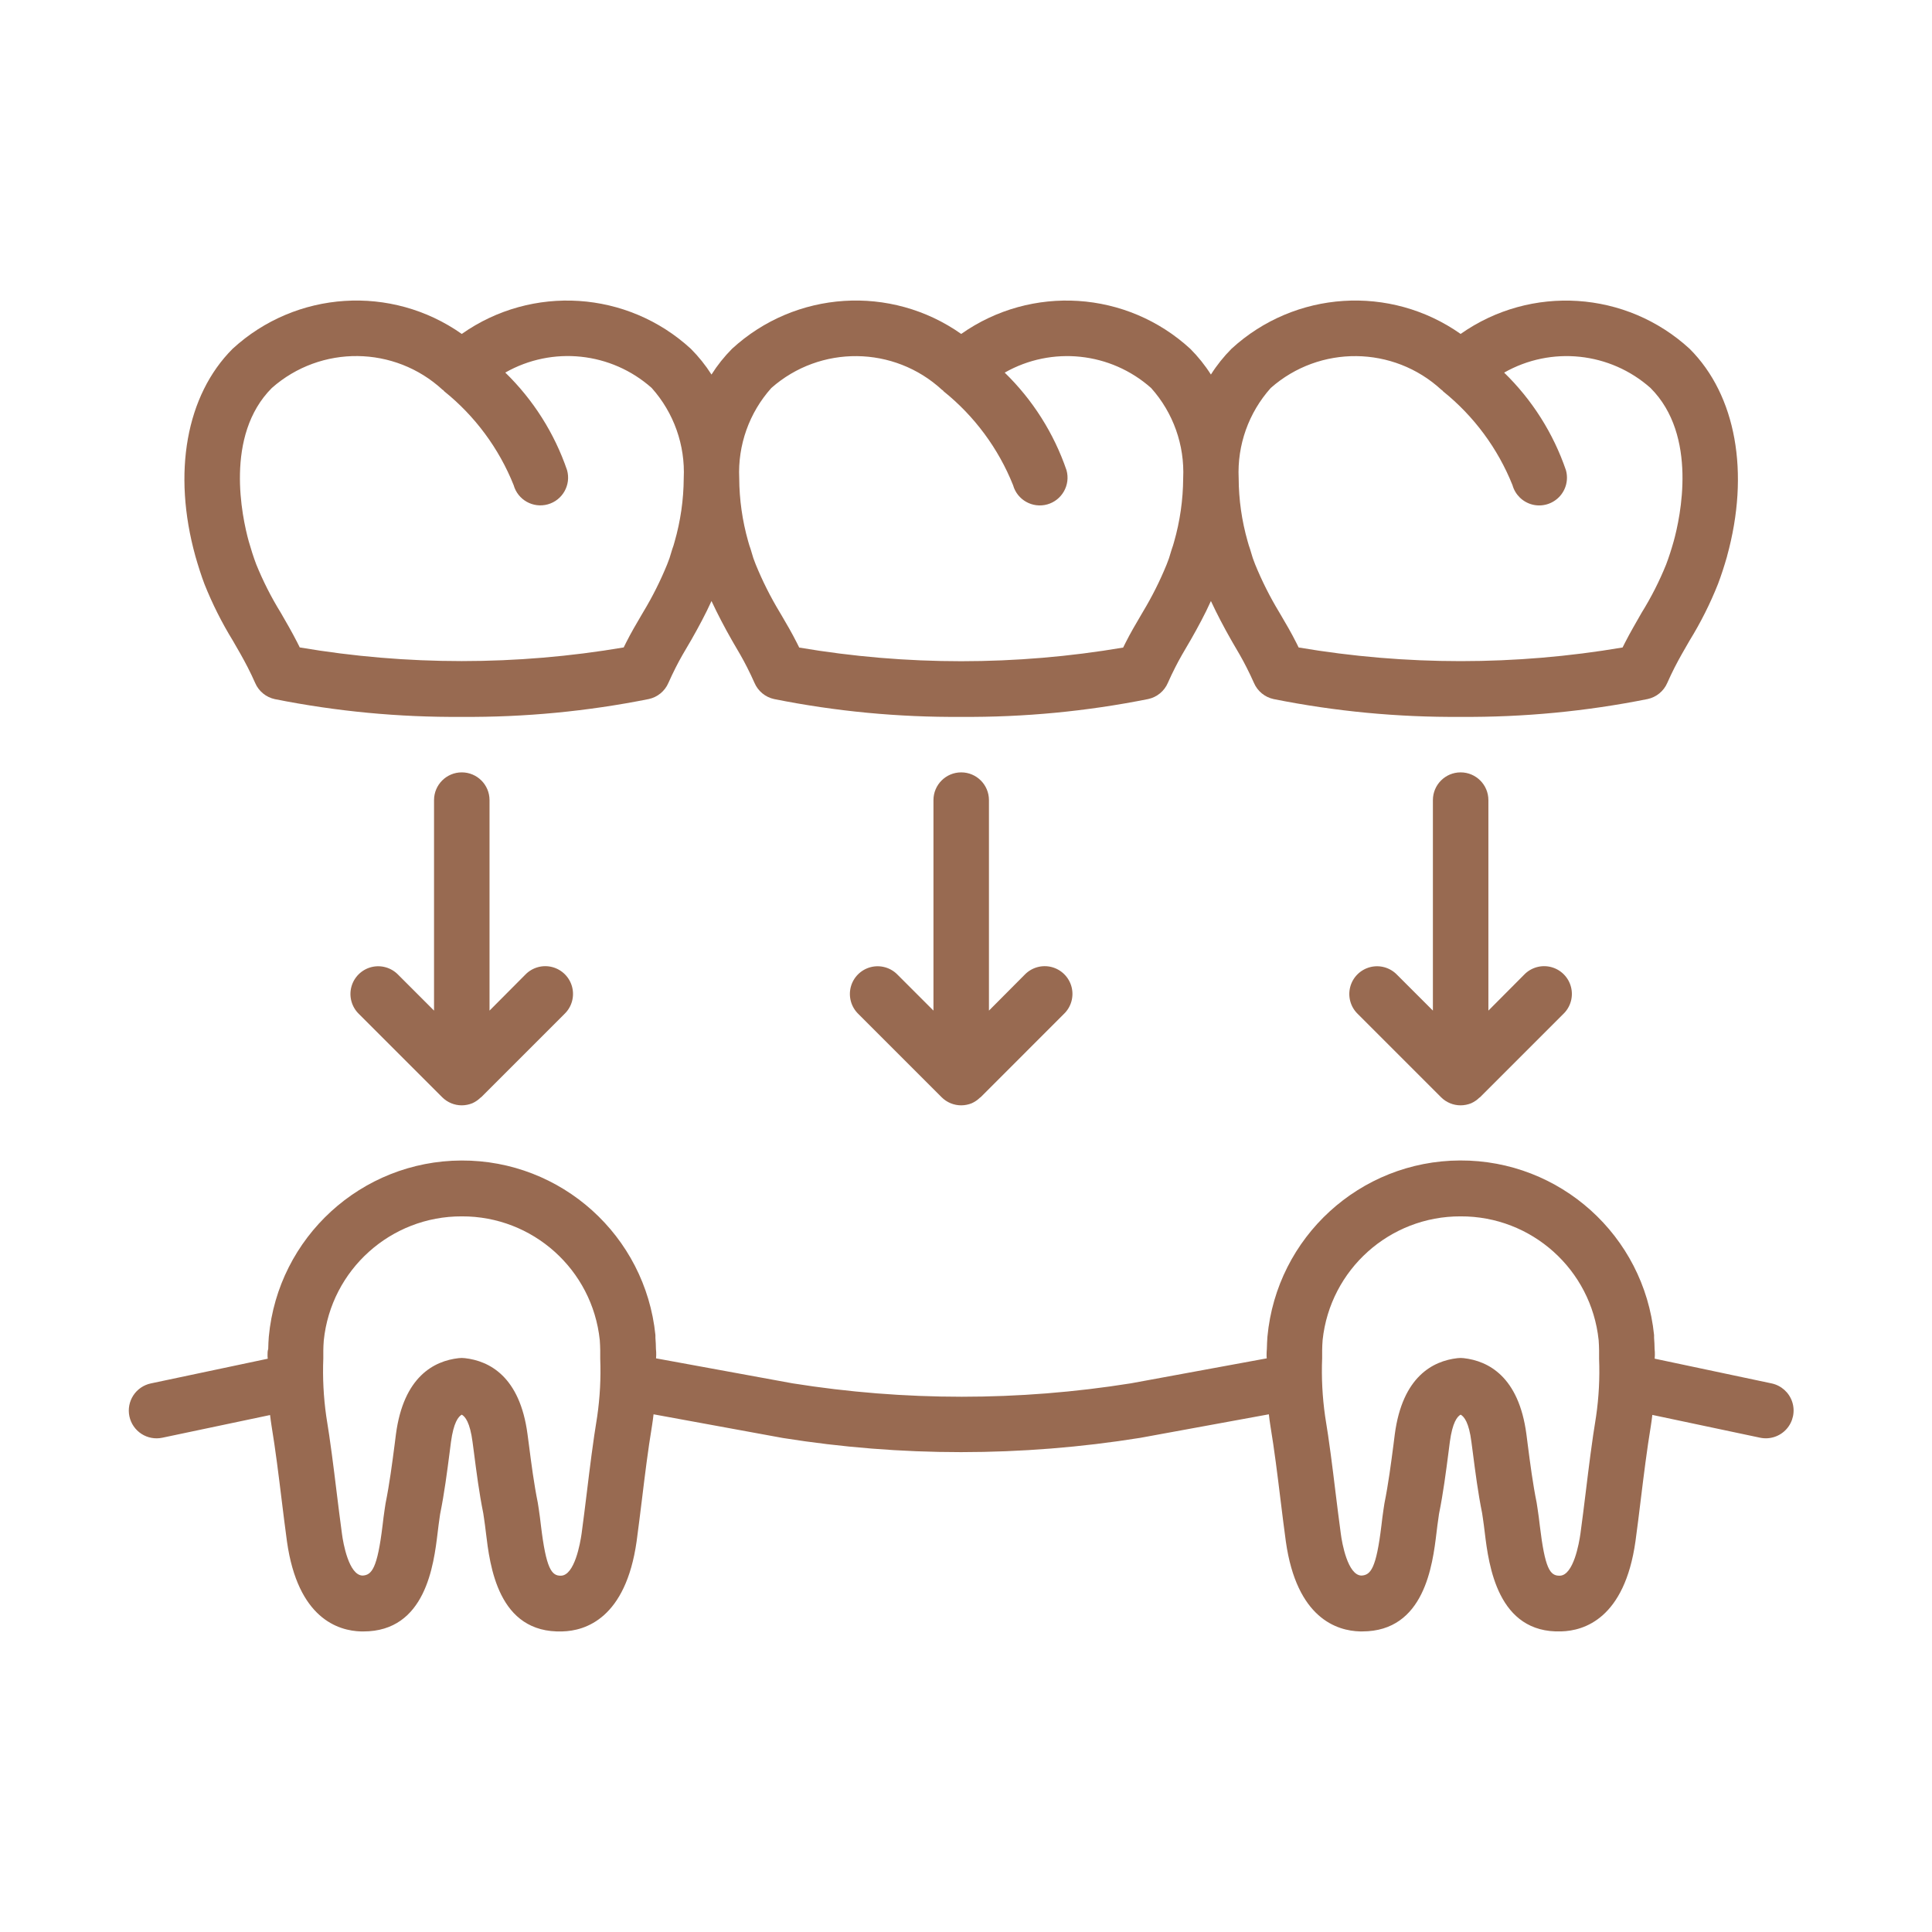 <svg width="90" height="90" viewBox="0 0 90 90" fill="none" xmlns="http://www.w3.org/2000/svg">
<path d="M34.102 16.247C33.74 16.611 33.418 17.014 33.144 17.448C32.868 17.015 32.547 16.614 32.185 16.251C29.233 13.536 24.789 13.247 21.511 15.556C18.234 13.247 13.79 13.534 10.837 16.247C8.674 18.409 8.023 22.021 9.103 25.913C9.232 26.363 9.37 26.8 9.523 27.205C9.887 28.119 10.33 29.001 10.845 29.84C11.086 30.255 11.327 30.671 11.543 31.094C11.661 31.331 11.78 31.566 11.886 31.814C12.051 32.2 12.394 32.481 12.805 32.569C15.671 33.141 18.588 33.418 21.511 33.395C24.434 33.417 27.352 33.139 30.219 32.565C30.629 32.478 30.972 32.197 31.137 31.811C31.245 31.563 31.363 31.327 31.48 31.09C31.675 30.702 31.9 30.321 32.119 29.951L32.212 29.793C32.535 29.222 32.858 28.63 33.144 27.998C33.436 28.623 33.753 29.225 34.085 29.808L34.159 29.937C34.379 30.311 34.607 30.696 34.805 31.091C34.922 31.328 35.041 31.563 35.147 31.811C35.313 32.197 35.656 32.479 36.066 32.566C38.933 33.14 41.853 33.417 44.777 33.395C47.7 33.417 50.618 33.139 53.484 32.565C53.895 32.478 54.238 32.197 54.403 31.811C54.51 31.563 54.628 31.327 54.746 31.09C54.941 30.702 55.166 30.321 55.384 29.951L55.477 29.793C55.801 29.222 56.124 28.63 56.409 27.998C56.701 28.623 57.018 29.225 57.35 29.808L57.424 29.937C57.645 30.311 57.872 30.696 58.07 31.091C58.188 31.328 58.306 31.563 58.413 31.811C58.578 32.197 58.921 32.479 59.332 32.566C62.199 33.14 65.118 33.417 68.042 33.395C70.965 33.417 73.883 33.139 76.749 32.565C77.16 32.478 77.503 32.197 77.669 31.811C77.776 31.563 77.894 31.327 78.007 31.099C78.227 30.668 78.469 30.251 78.709 29.837C79.225 29 79.666 28.121 80.029 27.209C80.184 26.8 80.325 26.363 80.453 25.916V25.908C81.524 22.023 80.874 18.412 78.713 16.252C75.763 13.538 71.32 13.248 68.042 15.556C64.765 13.247 60.321 13.534 57.368 16.247C57.006 16.611 56.684 17.013 56.409 17.448C56.134 17.015 55.812 16.614 55.45 16.251C52.499 13.536 48.054 13.247 44.777 15.556C41.499 13.246 37.054 13.534 34.102 16.247ZM31.423 25.245C31.395 25.356 31.358 25.469 31.32 25.571C31.304 25.613 31.291 25.656 31.28 25.7C31.226 25.901 31.159 26.099 31.079 26.291C30.768 27.055 30.398 27.792 29.972 28.499L29.89 28.638C29.643 29.058 29.389 29.49 29.168 29.931L29.054 30.16C24.06 31.008 18.959 31.008 13.964 30.16L13.845 29.922C13.603 29.448 13.341 28.994 13.077 28.539C12.635 27.823 12.254 27.071 11.937 26.291C11.808 25.95 11.692 25.585 11.587 25.216C11.279 24.1 10.447 20.289 12.666 18.071C14.948 16.059 18.38 16.097 20.616 18.157C20.628 18.169 20.645 18.171 20.657 18.183C20.669 18.195 20.678 18.215 20.696 18.23C22.13 19.384 23.243 20.889 23.927 22.598C24.12 23.286 24.833 23.687 25.521 23.494C26.208 23.302 26.609 22.588 26.416 21.901C25.827 20.18 24.841 18.623 23.538 17.356C25.73 16.109 28.473 16.397 30.358 18.072C31.389 19.224 31.925 20.735 31.851 22.279C31.845 23.283 31.701 24.281 31.423 25.245ZM59.197 18.073C61.478 16.062 64.911 16.099 67.148 18.16C67.159 18.171 67.176 18.174 67.188 18.185C67.199 18.197 67.209 18.218 67.227 18.232C68.661 19.386 69.774 20.891 70.458 22.601C70.582 23.045 70.935 23.39 71.382 23.505C71.83 23.619 72.304 23.485 72.627 23.155C72.95 22.825 73.072 22.348 72.947 21.903C72.359 20.183 71.372 18.625 70.069 17.358C72.261 16.111 75.004 16.4 76.889 18.075C79.105 20.29 78.276 24.096 77.967 25.214C77.861 25.591 77.745 25.954 77.613 26.301C77.298 27.079 76.918 27.828 76.475 28.541C76.217 28.996 75.95 29.446 75.701 29.934L75.586 30.162C70.592 31.01 65.491 31.01 60.496 30.162C60.457 30.086 60.42 30.01 60.383 29.935C60.158 29.486 59.902 29.048 59.65 28.621L59.584 28.509C59.154 27.798 58.781 27.054 58.467 26.285C58.389 26.094 58.322 25.898 58.269 25.699C58.259 25.656 58.245 25.614 58.23 25.57C58.193 25.468 58.156 25.355 58.117 25.208C57.846 24.255 57.706 23.27 57.702 22.279C57.629 20.735 58.166 19.225 59.197 18.073ZM43.882 18.16C43.894 18.171 43.91 18.174 43.922 18.185C43.934 18.197 43.944 18.218 43.961 18.232C45.396 19.386 46.509 20.891 47.193 22.601C47.385 23.288 48.098 23.689 48.786 23.497C49.473 23.304 49.875 22.59 49.682 21.903C49.093 20.183 48.107 18.625 46.803 17.358C48.995 16.111 51.738 16.4 53.624 18.075C54.654 19.226 55.19 20.736 55.117 22.279C55.111 23.285 54.968 24.285 54.69 25.252C54.662 25.363 54.624 25.475 54.587 25.578C54.571 25.62 54.558 25.663 54.547 25.707C54.493 25.908 54.426 26.105 54.346 26.298C54.035 27.061 53.664 27.799 53.239 28.505L53.157 28.645C52.91 29.065 52.656 29.496 52.435 29.937L52.321 30.166C47.327 31.014 42.225 31.014 37.231 30.166C37.192 30.09 37.154 30.014 37.117 29.938C36.892 29.49 36.636 29.052 36.385 28.625L36.318 28.513C35.889 27.801 35.516 27.058 35.202 26.288C35.123 26.098 35.057 25.902 35.004 25.703C34.993 25.66 34.979 25.618 34.965 25.573C34.928 25.472 34.89 25.359 34.851 25.212C34.581 24.258 34.441 23.271 34.436 22.279C34.364 20.735 34.902 19.224 35.933 18.073C38.214 16.062 41.646 16.1 43.882 18.16Z" fill="#986A51"/>
<path d="M44.777 35.98C44.063 35.98 43.484 36.559 43.484 37.273V47.078L41.813 45.407C41.489 45.071 41.008 44.936 40.556 45.054C40.104 45.173 39.751 45.525 39.633 45.977C39.515 46.429 39.65 46.91 39.986 47.235L43.863 51.112C44.105 51.355 44.434 51.491 44.777 51.491C44.945 51.49 45.112 51.457 45.268 51.394C45.408 51.33 45.537 51.243 45.647 51.136C45.659 51.124 45.675 51.12 45.687 51.108L49.564 47.23C49.9 46.906 50.035 46.425 49.917 45.974C49.798 45.522 49.446 45.169 48.994 45.05C48.542 44.932 48.061 45.067 47.736 45.403L46.069 47.078V37.273C46.069 36.559 45.49 35.98 44.777 35.98Z" fill="#986A51"/>
<path d="M21.511 35.98C20.798 35.98 20.219 36.559 20.219 37.273V47.078L18.548 45.407C18.223 45.071 17.742 44.936 17.29 45.054C16.839 45.173 16.486 45.525 16.367 45.977C16.249 46.429 16.384 46.91 16.72 47.235L20.598 51.112C20.84 51.355 21.169 51.491 21.511 51.491C21.68 51.49 21.846 51.457 22.002 51.394C22.143 51.33 22.271 51.243 22.381 51.136C22.393 51.124 22.41 51.12 22.421 51.108L26.299 47.23C26.635 46.906 26.77 46.425 26.651 45.974C26.533 45.522 26.18 45.169 25.728 45.05C25.276 44.932 24.796 45.067 24.471 45.403L22.804 47.078V37.273C22.804 36.559 22.226 35.98 21.511 35.98Z" fill="#986A51"/>
<path d="M68.042 35.98C67.328 35.98 66.75 36.559 66.75 37.273V47.078L65.078 45.407C64.754 45.071 64.273 44.936 63.822 45.054C63.369 45.173 63.016 45.525 62.898 45.977C62.78 46.429 62.914 46.91 63.251 47.235L67.128 51.112C67.37 51.355 67.699 51.491 68.042 51.491C68.21 51.49 68.377 51.457 68.533 51.394C68.674 51.33 68.802 51.243 68.912 51.136C68.924 51.124 68.941 51.12 68.952 51.108L72.83 47.23C73.166 46.906 73.3 46.425 73.182 45.974C73.064 45.522 72.711 45.169 72.259 45.05C71.807 44.932 71.326 45.067 71.002 45.403L69.335 47.078V37.273C69.335 36.559 68.756 35.98 68.042 35.98Z" fill="#986A51"/>
<path d="M6.028 65.978C6.099 66.314 6.301 66.607 6.588 66.794C6.876 66.981 7.225 67.046 7.561 66.975L12.581 65.918C12.602 66.088 12.623 66.259 12.649 66.416C12.837 67.555 12.978 68.706 13.119 69.858C13.199 70.504 13.279 71.157 13.369 71.815C13.875 75.391 15.752 75.971 16.826 75.999H16.928C19.831 75.999 20.206 72.897 20.387 71.399C20.416 71.163 20.442 70.937 20.483 70.668L20.503 70.53C20.701 69.555 20.826 68.58 20.948 67.639L21.008 67.171C21.13 66.267 21.351 65.989 21.511 65.901C21.672 65.989 21.893 66.263 22.013 67.171L22.075 67.639C22.196 68.58 22.322 69.555 22.512 70.491L22.548 70.732C22.58 70.937 22.608 71.163 22.636 71.399C22.819 72.916 23.19 76.099 26.197 75.998C27.271 75.971 29.147 75.391 29.656 71.803C29.743 71.157 29.824 70.504 29.904 69.853C30.044 68.702 30.185 67.551 30.373 66.416C30.401 66.248 30.423 66.068 30.445 65.884L36.468 66.987C39.214 67.425 41.989 67.646 44.769 67.646C47.564 67.645 50.354 67.423 53.114 66.981L59.108 65.884C59.129 66.066 59.151 66.246 59.179 66.413C59.368 67.551 59.509 68.702 59.65 69.853C59.73 70.499 59.81 71.154 59.9 71.812C60.406 75.391 62.283 75.971 63.357 75.998H63.459C66.362 75.998 66.737 72.896 66.918 71.398C66.946 71.162 66.974 70.935 67.015 70.666L67.034 70.528C67.232 69.553 67.357 68.579 67.479 67.638L67.539 67.17C67.661 66.265 67.882 65.987 68.042 65.9C68.202 65.987 68.43 66.261 68.544 67.17L68.606 67.638C68.727 68.579 68.853 69.553 69.043 70.489L69.079 70.731C69.111 70.935 69.138 71.162 69.167 71.398C69.35 72.915 69.763 76.097 72.728 75.997C73.802 75.969 75.679 75.389 76.186 71.802C76.275 71.156 76.355 70.502 76.434 69.852C76.576 68.7 76.717 67.55 76.904 66.415C76.931 66.258 76.951 66.084 76.972 65.912L81.993 66.974C82.445 67.069 82.913 66.916 83.221 66.573C83.53 66.229 83.632 65.747 83.489 65.308C83.346 64.869 82.979 64.54 82.527 64.444L77.081 63.292C77.081 63.232 77.09 63.163 77.09 63.124C77.09 63.034 77.09 62.932 77.077 62.834C77.077 62.672 77.066 62.504 77.053 62.317V62.192C76.582 57.559 72.671 54.04 68.014 54.059C63.357 54.078 59.475 57.629 59.042 62.266C59.03 62.452 59.018 62.64 59.015 62.836C59.006 62.934 59.002 63.037 59.002 63.127C59.002 63.159 59.002 63.224 59.01 63.277L52.685 64.44C47.461 65.274 42.139 65.274 36.915 64.44L30.561 63.277C30.561 63.224 30.569 63.159 30.569 63.127C30.569 63.037 30.569 62.934 30.556 62.836C30.556 62.675 30.545 62.507 30.532 62.319V62.195C30.061 57.561 26.151 54.042 21.494 54.061C16.836 54.08 12.954 57.632 12.522 62.269C12.509 62.455 12.497 62.642 12.495 62.839C12.463 62.933 12.463 63.035 12.463 63.126C12.463 63.162 12.463 63.233 12.473 63.294L7.026 64.445C6.69 64.516 6.396 64.718 6.209 65.005C6.022 65.293 5.957 65.643 6.028 65.978ZM68.042 56.663C71.348 56.649 74.126 59.141 74.471 62.428C74.48 62.585 74.492 62.744 74.492 62.912V63.3C74.527 64.195 74.481 65.091 74.352 65.977C74.158 67.153 74.013 68.339 73.868 69.525C73.789 70.171 73.71 70.805 73.624 71.436C73.56 71.893 73.299 73.384 72.663 73.402C72.203 73.414 71.973 73.08 71.731 71.075C71.7 70.806 71.668 70.549 71.626 70.281L71.583 70.001C71.404 69.117 71.284 68.191 71.167 67.287L71.106 66.813C70.75 64.118 69.323 63.398 68.188 63.268C68.091 63.256 67.991 63.256 67.894 63.268C66.759 63.397 65.332 64.118 64.975 66.813L64.915 67.287C64.798 68.184 64.678 69.111 64.492 70.034L64.45 70.309C64.414 70.544 64.382 70.801 64.351 71.07C64.109 73.071 63.851 73.374 63.42 73.396C62.783 73.379 62.515 71.888 62.459 71.438C62.372 70.799 62.293 70.16 62.214 69.52C62.07 68.333 61.924 67.148 61.728 65.968C61.601 65.072 61.554 64.167 61.591 63.263V62.899C61.591 62.742 61.602 62.591 61.613 62.422C61.963 59.138 64.739 56.651 68.042 56.663ZM21.511 56.663C24.816 56.649 27.595 59.141 27.94 62.428C27.949 62.585 27.961 62.744 27.961 62.912V63.3C27.996 64.195 27.949 65.091 27.821 65.977C27.627 67.153 27.481 68.339 27.337 69.525C27.258 70.171 27.179 70.805 27.094 71.436C27.029 71.893 26.768 73.384 26.132 73.402C25.695 73.414 25.442 73.08 25.2 71.075C25.169 70.806 25.137 70.549 25.096 70.281L25.052 70.001C24.873 69.117 24.753 68.191 24.637 67.287L24.574 66.813C24.219 64.118 22.792 63.398 21.657 63.268C21.559 63.256 21.46 63.256 21.363 63.268C20.228 63.397 18.801 64.118 18.444 66.813L18.384 67.287C18.267 68.184 18.147 69.111 17.961 70.034L17.919 70.309C17.883 70.544 17.851 70.801 17.82 71.07C17.577 73.071 17.316 73.374 16.889 73.396C16.252 73.379 15.984 71.888 15.928 71.438C15.841 70.799 15.762 70.16 15.683 69.52C15.538 68.333 15.392 67.148 15.197 65.968C15.071 65.078 15.025 64.179 15.061 63.281V62.918C15.061 62.76 15.072 62.609 15.083 62.441C15.424 59.15 18.203 56.652 21.511 56.663Z" fill="#986A51"/>
</svg>
